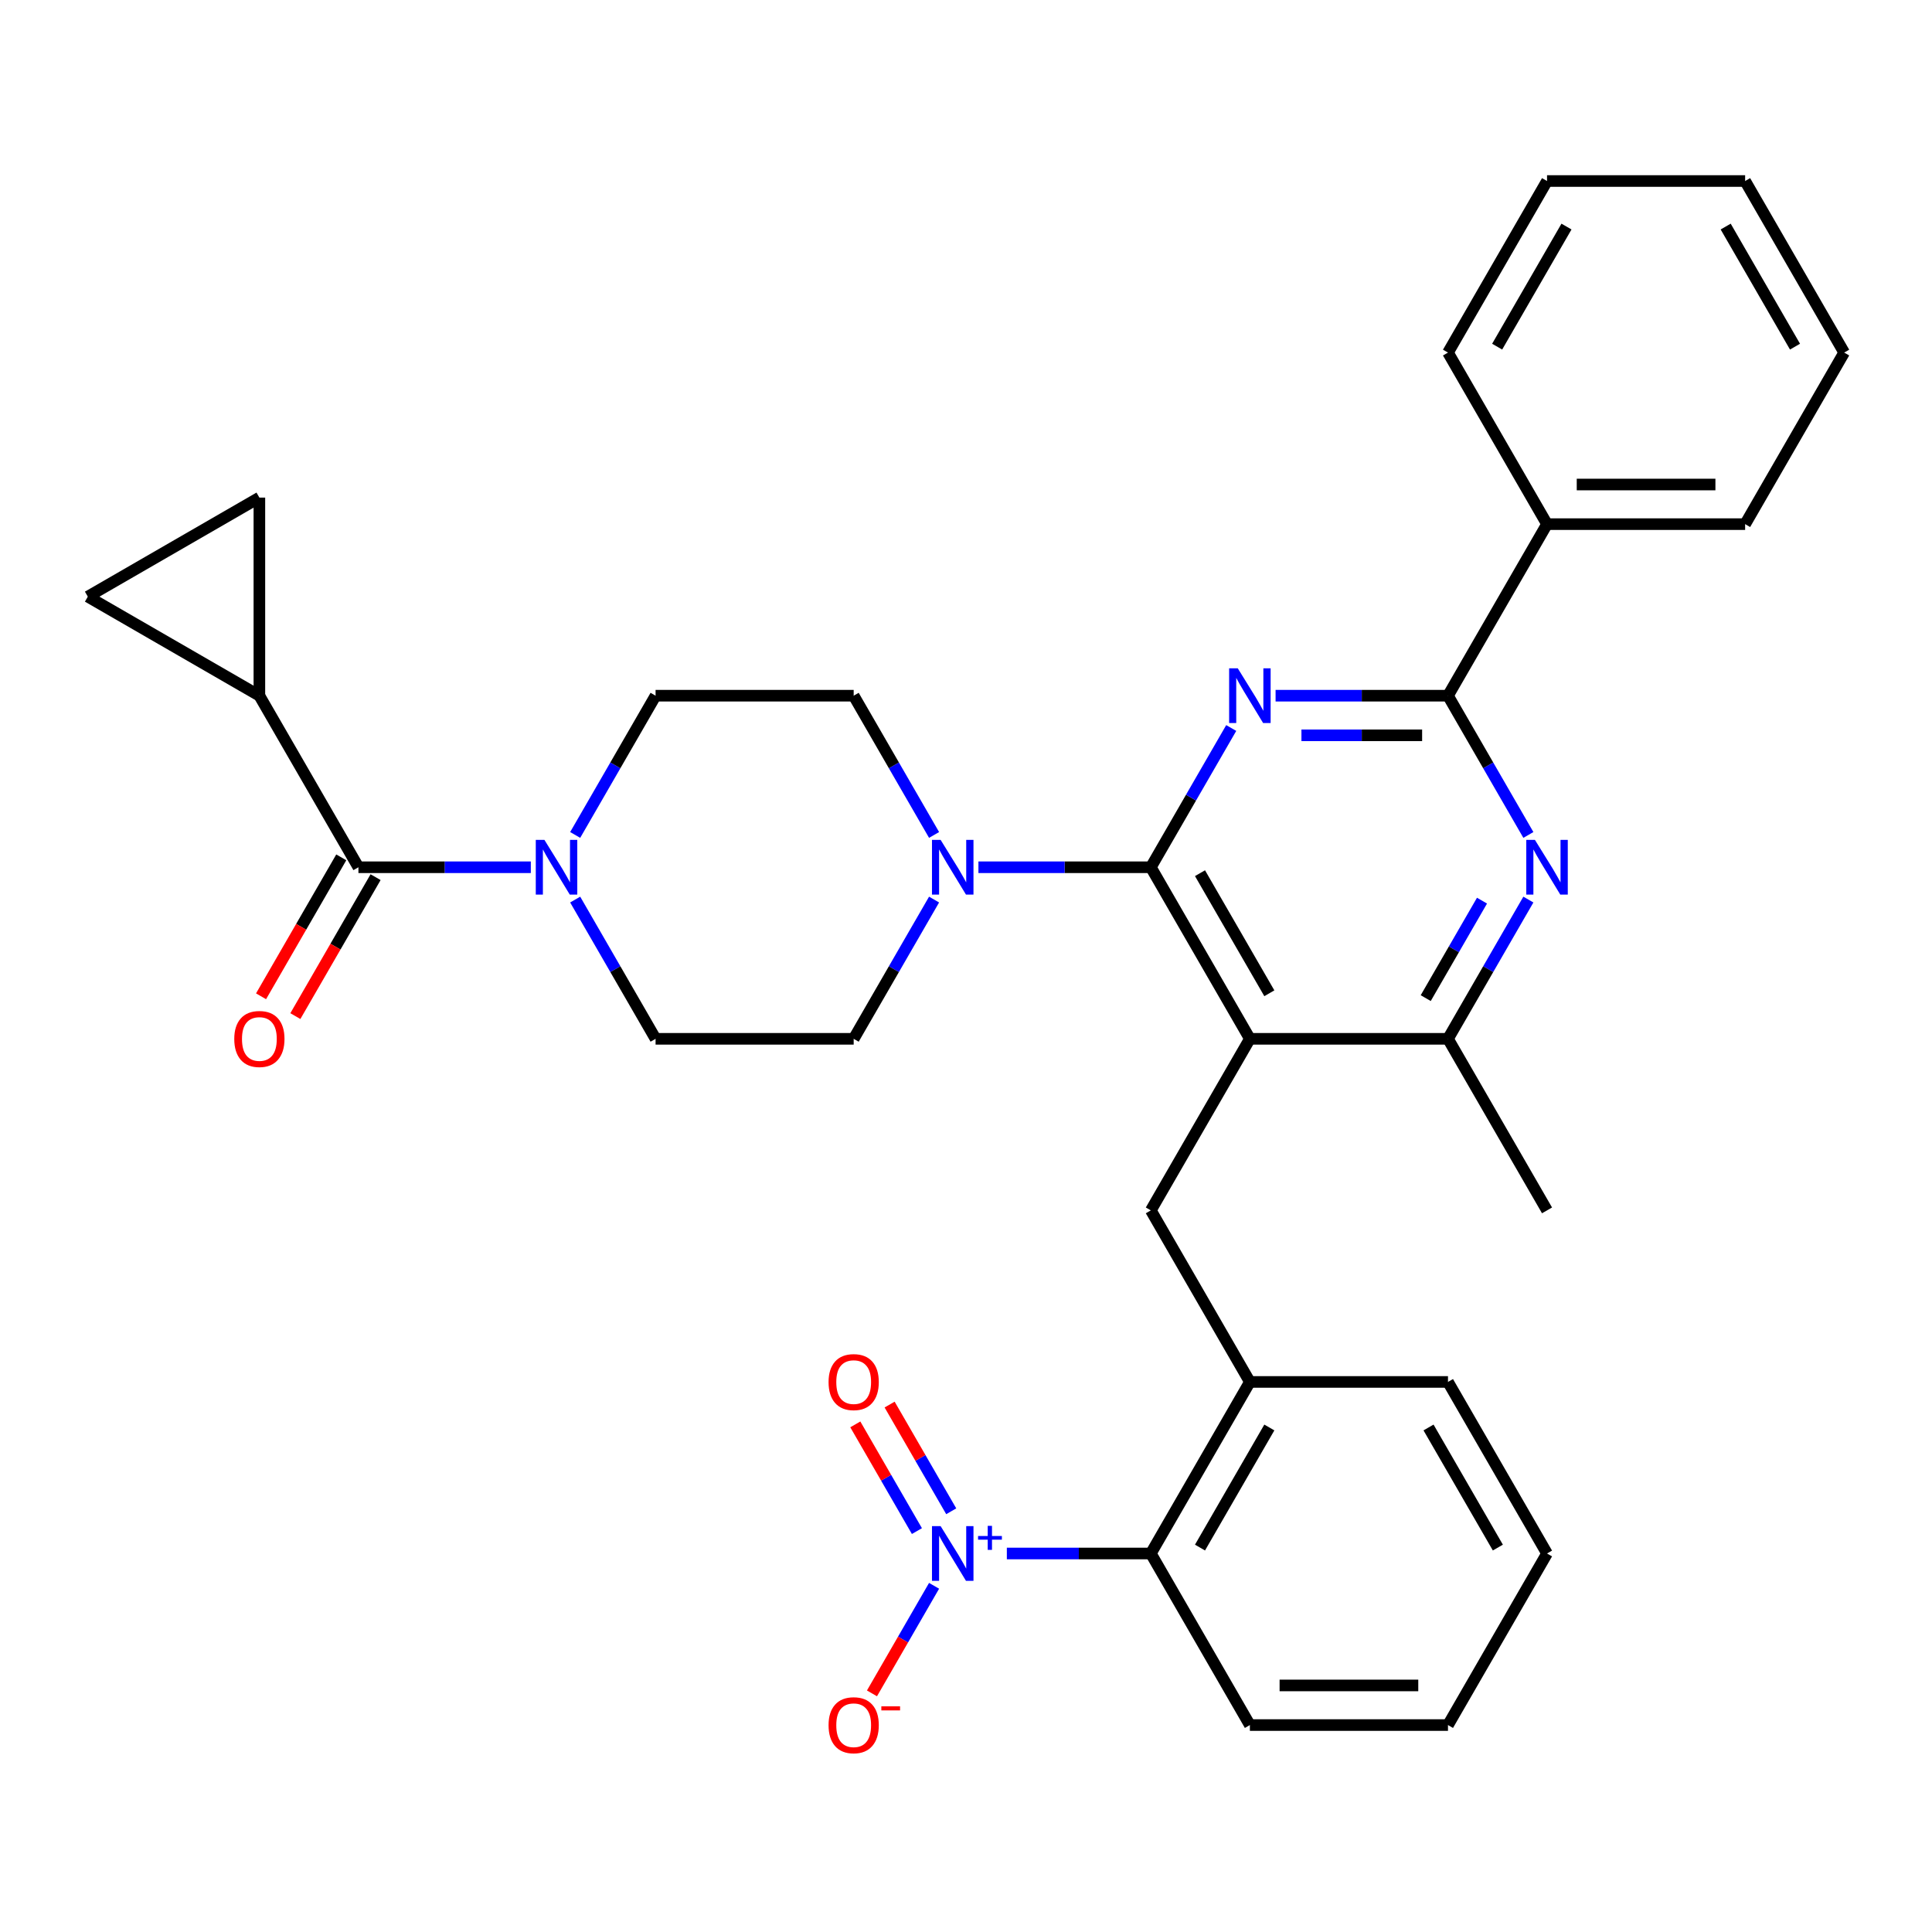 <?xml version='1.0' encoding='iso-8859-1'?>
<svg version='1.1' baseProfile='full'
              xmlns='http://www.w3.org/2000/svg'
                      xmlns:rdkit='http://www.rdkit.org/xml'
                      xmlns:xlink='http://www.w3.org/1999/xlink'
                  xml:space='preserve'
width='1000px' height='1000px' viewBox='0 0 1000 1000'>
<!-- END OF HEADER -->
<rect style='opacity:1.0;fill:#FFFFFF;stroke:none' width='1000' height='1000' x='0' y='0'> </rect>
<path class='bond-0' d='M 134.254,360.092 L 185.522,448.891' style='fill:none;fill-rule:evenodd;stroke:#000000;stroke-width:6px;stroke-linecap:butt;stroke-linejoin:miter;stroke-opacity:1' />
<path class='bond-1' d='M 134.254,360.092 L 45.455,308.824' style='fill:none;fill-rule:evenodd;stroke:#000000;stroke-width:6px;stroke-linecap:butt;stroke-linejoin:miter;stroke-opacity:1' />
<path class='bond-2' d='M 134.254,360.092 L 134.254,257.556' style='fill:none;fill-rule:evenodd;stroke:#000000;stroke-width:6px;stroke-linecap:butt;stroke-linejoin:miter;stroke-opacity:1' />
<path class='bond-3' d='M 297.714,432.168 L 318.52,396.13' style='fill:none;fill-rule:evenodd;stroke:#0000FF;stroke-width:6px;stroke-linecap:butt;stroke-linejoin:miter;stroke-opacity:1' />
<path class='bond-3' d='M 318.52,396.13 L 339.327,360.092' style='fill:none;fill-rule:evenodd;stroke:#000000;stroke-width:6px;stroke-linecap:butt;stroke-linejoin:miter;stroke-opacity:1' />
<path class='bond-4' d='M 297.714,465.615 L 318.52,501.653' style='fill:none;fill-rule:evenodd;stroke:#0000FF;stroke-width:6px;stroke-linecap:butt;stroke-linejoin:miter;stroke-opacity:1' />
<path class='bond-4' d='M 318.52,501.653 L 339.327,537.691' style='fill:none;fill-rule:evenodd;stroke:#000000;stroke-width:6px;stroke-linecap:butt;stroke-linejoin:miter;stroke-opacity:1' />
<path class='bond-5' d='M 274.755,448.891 L 230.138,448.891' style='fill:none;fill-rule:evenodd;stroke:#0000FF;stroke-width:6px;stroke-linecap:butt;stroke-linejoin:miter;stroke-opacity:1' />
<path class='bond-5' d='M 230.138,448.891 L 185.522,448.891' style='fill:none;fill-rule:evenodd;stroke:#000000;stroke-width:6px;stroke-linecap:butt;stroke-linejoin:miter;stroke-opacity:1' />
<path class='bond-6' d='M 176.642,443.764 L 155.882,479.722' style='fill:none;fill-rule:evenodd;stroke:#000000;stroke-width:6px;stroke-linecap:butt;stroke-linejoin:miter;stroke-opacity:1' />
<path class='bond-6' d='M 155.882,479.722 L 135.121,515.68' style='fill:none;fill-rule:evenodd;stroke:#FF0000;stroke-width:6px;stroke-linecap:butt;stroke-linejoin:miter;stroke-opacity:1' />
<path class='bond-6' d='M 194.402,454.018 L 173.642,489.976' style='fill:none;fill-rule:evenodd;stroke:#000000;stroke-width:6px;stroke-linecap:butt;stroke-linejoin:miter;stroke-opacity:1' />
<path class='bond-6' d='M 173.642,489.976 L 152.881,525.934' style='fill:none;fill-rule:evenodd;stroke:#FF0000;stroke-width:6px;stroke-linecap:butt;stroke-linejoin:miter;stroke-opacity:1' />
<path class='bond-7' d='M 45.455,308.824 L 134.254,257.556' style='fill:none;fill-rule:evenodd;stroke:#000000;stroke-width:6px;stroke-linecap:butt;stroke-linejoin:miter;stroke-opacity:1' />
<path class='bond-8' d='M 595.668,626.49 L 646.936,715.289' style='fill:none;fill-rule:evenodd;stroke:#000000;stroke-width:6px;stroke-linecap:butt;stroke-linejoin:miter;stroke-opacity:1' />
<path class='bond-9' d='M 595.668,626.49 L 646.936,537.691' style='fill:none;fill-rule:evenodd;stroke:#000000;stroke-width:6px;stroke-linecap:butt;stroke-linejoin:miter;stroke-opacity:1' />
<path class='bond-10' d='M 646.936,537.691 L 749.473,537.691' style='fill:none;fill-rule:evenodd;stroke:#000000;stroke-width:6px;stroke-linecap:butt;stroke-linejoin:miter;stroke-opacity:1' />
<path class='bond-11' d='M 646.936,537.691 L 595.668,448.891' style='fill:none;fill-rule:evenodd;stroke:#000000;stroke-width:6px;stroke-linecap:butt;stroke-linejoin:miter;stroke-opacity:1' />
<path class='bond-11' d='M 657.006,514.117 L 621.118,451.958' style='fill:none;fill-rule:evenodd;stroke:#000000;stroke-width:6px;stroke-linecap:butt;stroke-linejoin:miter;stroke-opacity:1' />
<path class='bond-12' d='M 791.085,465.615 L 770.279,501.653' style='fill:none;fill-rule:evenodd;stroke:#0000FF;stroke-width:6px;stroke-linecap:butt;stroke-linejoin:miter;stroke-opacity:1' />
<path class='bond-12' d='M 770.279,501.653 L 749.473,537.691' style='fill:none;fill-rule:evenodd;stroke:#000000;stroke-width:6px;stroke-linecap:butt;stroke-linejoin:miter;stroke-opacity:1' />
<path class='bond-12' d='M 767.084,466.172 L 752.519,491.399' style='fill:none;fill-rule:evenodd;stroke:#0000FF;stroke-width:6px;stroke-linecap:butt;stroke-linejoin:miter;stroke-opacity:1' />
<path class='bond-12' d='M 752.519,491.399 L 737.955,516.625' style='fill:none;fill-rule:evenodd;stroke:#000000;stroke-width:6px;stroke-linecap:butt;stroke-linejoin:miter;stroke-opacity:1' />
<path class='bond-13' d='M 791.085,432.168 L 770.279,396.13' style='fill:none;fill-rule:evenodd;stroke:#0000FF;stroke-width:6px;stroke-linecap:butt;stroke-linejoin:miter;stroke-opacity:1' />
<path class='bond-13' d='M 770.279,396.13 L 749.473,360.092' style='fill:none;fill-rule:evenodd;stroke:#000000;stroke-width:6px;stroke-linecap:butt;stroke-linejoin:miter;stroke-opacity:1' />
<path class='bond-14' d='M 749.473,537.691 L 800.741,626.49' style='fill:none;fill-rule:evenodd;stroke:#000000;stroke-width:6px;stroke-linecap:butt;stroke-linejoin:miter;stroke-opacity:1' />
<path class='bond-15' d='M 595.668,448.891 L 616.474,412.853' style='fill:none;fill-rule:evenodd;stroke:#000000;stroke-width:6px;stroke-linecap:butt;stroke-linejoin:miter;stroke-opacity:1' />
<path class='bond-15' d='M 616.474,412.853 L 637.281,376.816' style='fill:none;fill-rule:evenodd;stroke:#0000FF;stroke-width:6px;stroke-linecap:butt;stroke-linejoin:miter;stroke-opacity:1' />
<path class='bond-16' d='M 595.668,448.891 L 551.051,448.891' style='fill:none;fill-rule:evenodd;stroke:#000000;stroke-width:6px;stroke-linecap:butt;stroke-linejoin:miter;stroke-opacity:1' />
<path class='bond-16' d='M 551.051,448.891 L 506.435,448.891' style='fill:none;fill-rule:evenodd;stroke:#0000FF;stroke-width:6px;stroke-linecap:butt;stroke-linejoin:miter;stroke-opacity:1' />
<path class='bond-17' d='M 660.239,360.092 L 704.856,360.092' style='fill:none;fill-rule:evenodd;stroke:#0000FF;stroke-width:6px;stroke-linecap:butt;stroke-linejoin:miter;stroke-opacity:1' />
<path class='bond-17' d='M 704.856,360.092 L 749.473,360.092' style='fill:none;fill-rule:evenodd;stroke:#000000;stroke-width:6px;stroke-linecap:butt;stroke-linejoin:miter;stroke-opacity:1' />
<path class='bond-17' d='M 673.624,380.599 L 704.856,380.599' style='fill:none;fill-rule:evenodd;stroke:#0000FF;stroke-width:6px;stroke-linecap:butt;stroke-linejoin:miter;stroke-opacity:1' />
<path class='bond-17' d='M 704.856,380.599 L 736.088,380.599' style='fill:none;fill-rule:evenodd;stroke:#000000;stroke-width:6px;stroke-linecap:butt;stroke-linejoin:miter;stroke-opacity:1' />
<path class='bond-18' d='M 749.473,360.092 L 800.741,271.293' style='fill:none;fill-rule:evenodd;stroke:#000000;stroke-width:6px;stroke-linecap:butt;stroke-linejoin:miter;stroke-opacity:1' />
<path class='bond-19' d='M 483.476,432.168 L 462.67,396.13' style='fill:none;fill-rule:evenodd;stroke:#0000FF;stroke-width:6px;stroke-linecap:butt;stroke-linejoin:miter;stroke-opacity:1' />
<path class='bond-19' d='M 462.67,396.13 L 441.863,360.092' style='fill:none;fill-rule:evenodd;stroke:#000000;stroke-width:6px;stroke-linecap:butt;stroke-linejoin:miter;stroke-opacity:1' />
<path class='bond-20' d='M 483.476,465.615 L 462.67,501.653' style='fill:none;fill-rule:evenodd;stroke:#0000FF;stroke-width:6px;stroke-linecap:butt;stroke-linejoin:miter;stroke-opacity:1' />
<path class='bond-20' d='M 462.67,501.653 L 441.863,537.691' style='fill:none;fill-rule:evenodd;stroke:#000000;stroke-width:6px;stroke-linecap:butt;stroke-linejoin:miter;stroke-opacity:1' />
<path class='bond-21' d='M 441.863,360.092 L 339.327,360.092' style='fill:none;fill-rule:evenodd;stroke:#000000;stroke-width:6px;stroke-linecap:butt;stroke-linejoin:miter;stroke-opacity:1' />
<path class='bond-22' d='M 339.327,537.691 L 441.863,537.691' style='fill:none;fill-rule:evenodd;stroke:#000000;stroke-width:6px;stroke-linecap:butt;stroke-linejoin:miter;stroke-opacity:1' />
<path class='bond-23' d='M 800.741,271.293 L 903.277,271.293' style='fill:none;fill-rule:evenodd;stroke:#000000;stroke-width:6px;stroke-linecap:butt;stroke-linejoin:miter;stroke-opacity:1' />
<path class='bond-23' d='M 816.121,250.786 L 887.897,250.786' style='fill:none;fill-rule:evenodd;stroke:#000000;stroke-width:6px;stroke-linecap:butt;stroke-linejoin:miter;stroke-opacity:1' />
<path class='bond-24' d='M 800.741,271.293 L 749.473,182.494' style='fill:none;fill-rule:evenodd;stroke:#000000;stroke-width:6px;stroke-linecap:butt;stroke-linejoin:miter;stroke-opacity:1' />
<path class='bond-25' d='M 903.277,271.293 L 954.545,182.494' style='fill:none;fill-rule:evenodd;stroke:#000000;stroke-width:6px;stroke-linecap:butt;stroke-linejoin:miter;stroke-opacity:1' />
<path class='bond-26' d='M 749.473,182.494 L 800.741,93.695' style='fill:none;fill-rule:evenodd;stroke:#000000;stroke-width:6px;stroke-linecap:butt;stroke-linejoin:miter;stroke-opacity:1' />
<path class='bond-26' d='M 774.923,179.428 L 810.81,117.268' style='fill:none;fill-rule:evenodd;stroke:#000000;stroke-width:6px;stroke-linecap:butt;stroke-linejoin:miter;stroke-opacity:1' />
<path class='bond-27' d='M 646.936,892.887 L 749.473,892.887' style='fill:none;fill-rule:evenodd;stroke:#000000;stroke-width:6px;stroke-linecap:butt;stroke-linejoin:miter;stroke-opacity:1' />
<path class='bond-27' d='M 662.317,872.38 L 734.092,872.38' style='fill:none;fill-rule:evenodd;stroke:#000000;stroke-width:6px;stroke-linecap:butt;stroke-linejoin:miter;stroke-opacity:1' />
<path class='bond-28' d='M 646.936,892.887 L 595.668,804.088' style='fill:none;fill-rule:evenodd;stroke:#000000;stroke-width:6px;stroke-linecap:butt;stroke-linejoin:miter;stroke-opacity:1' />
<path class='bond-29' d='M 749.473,892.887 L 800.741,804.088' style='fill:none;fill-rule:evenodd;stroke:#000000;stroke-width:6px;stroke-linecap:butt;stroke-linejoin:miter;stroke-opacity:1' />
<path class='bond-30' d='M 800.741,804.088 L 749.473,715.289' style='fill:none;fill-rule:evenodd;stroke:#000000;stroke-width:6px;stroke-linecap:butt;stroke-linejoin:miter;stroke-opacity:1' />
<path class='bond-30' d='M 775.291,801.022 L 739.403,738.862' style='fill:none;fill-rule:evenodd;stroke:#000000;stroke-width:6px;stroke-linecap:butt;stroke-linejoin:miter;stroke-opacity:1' />
<path class='bond-31' d='M 749.473,715.289 L 646.936,715.289' style='fill:none;fill-rule:evenodd;stroke:#000000;stroke-width:6px;stroke-linecap:butt;stroke-linejoin:miter;stroke-opacity:1' />
<path class='bond-32' d='M 646.936,715.289 L 595.668,804.088' style='fill:none;fill-rule:evenodd;stroke:#000000;stroke-width:6px;stroke-linecap:butt;stroke-linejoin:miter;stroke-opacity:1' />
<path class='bond-32' d='M 657.006,738.862 L 621.118,801.022' style='fill:none;fill-rule:evenodd;stroke:#000000;stroke-width:6px;stroke-linecap:butt;stroke-linejoin:miter;stroke-opacity:1' />
<path class='bond-33' d='M 595.668,804.088 L 558.404,804.088' style='fill:none;fill-rule:evenodd;stroke:#000000;stroke-width:6px;stroke-linecap:butt;stroke-linejoin:miter;stroke-opacity:1' />
<path class='bond-33' d='M 558.404,804.088 L 521.14,804.088' style='fill:none;fill-rule:evenodd;stroke:#0000FF;stroke-width:6px;stroke-linecap:butt;stroke-linejoin:miter;stroke-opacity:1' />
<path class='bond-34' d='M 483.476,820.811 L 467.404,848.649' style='fill:none;fill-rule:evenodd;stroke:#0000FF;stroke-width:6px;stroke-linecap:butt;stroke-linejoin:miter;stroke-opacity:1' />
<path class='bond-34' d='M 467.404,848.649 L 451.332,876.487' style='fill:none;fill-rule:evenodd;stroke:#FF0000;stroke-width:6px;stroke-linecap:butt;stroke-linejoin:miter;stroke-opacity:1' />
<path class='bond-35' d='M 492.356,782.238 L 476.411,754.62' style='fill:none;fill-rule:evenodd;stroke:#0000FF;stroke-width:6px;stroke-linecap:butt;stroke-linejoin:miter;stroke-opacity:1' />
<path class='bond-35' d='M 476.411,754.62 L 460.466,727.003' style='fill:none;fill-rule:evenodd;stroke:#FF0000;stroke-width:6px;stroke-linecap:butt;stroke-linejoin:miter;stroke-opacity:1' />
<path class='bond-35' d='M 474.596,792.491 L 458.651,764.874' style='fill:none;fill-rule:evenodd;stroke:#0000FF;stroke-width:6px;stroke-linecap:butt;stroke-linejoin:miter;stroke-opacity:1' />
<path class='bond-35' d='M 458.651,764.874 L 442.706,737.256' style='fill:none;fill-rule:evenodd;stroke:#FF0000;stroke-width:6px;stroke-linecap:butt;stroke-linejoin:miter;stroke-opacity:1' />
<path class='bond-36' d='M 954.545,182.494 L 903.277,93.695' style='fill:none;fill-rule:evenodd;stroke:#000000;stroke-width:6px;stroke-linecap:butt;stroke-linejoin:miter;stroke-opacity:1' />
<path class='bond-36' d='M 929.095,179.428 L 893.208,117.268' style='fill:none;fill-rule:evenodd;stroke:#000000;stroke-width:6px;stroke-linecap:butt;stroke-linejoin:miter;stroke-opacity:1' />
<path class='bond-37' d='M 800.741,93.695 L 903.277,93.695' style='fill:none;fill-rule:evenodd;stroke:#000000;stroke-width:6px;stroke-linecap:butt;stroke-linejoin:miter;stroke-opacity:1' />
<path  class='atom-1' d='M 281.798 434.731
L 291.078 449.731
Q 291.998 451.211, 293.478 453.891
Q 294.958 456.571, 295.038 456.731
L 295.038 434.731
L 298.798 434.731
L 298.798 463.051
L 294.918 463.051
L 284.958 446.651
Q 283.798 444.731, 282.558 442.531
Q 281.358 440.331, 280.998 439.651
L 280.998 463.051
L 277.318 463.051
L 277.318 434.731
L 281.798 434.731
' fill='#0000FF'/>
<path  class='atom-6' d='M 794.481 434.731
L 803.761 449.731
Q 804.681 451.211, 806.161 453.891
Q 807.641 456.571, 807.721 456.731
L 807.721 434.731
L 811.481 434.731
L 811.481 463.051
L 807.601 463.051
L 797.641 446.651
Q 796.481 444.731, 795.241 442.531
Q 794.041 440.331, 793.681 439.651
L 793.681 463.051
L 790.001 463.051
L 790.001 434.731
L 794.481 434.731
' fill='#0000FF'/>
<path  class='atom-9' d='M 640.676 345.932
L 649.956 360.932
Q 650.876 362.412, 652.356 365.092
Q 653.836 367.772, 653.916 367.932
L 653.916 345.932
L 657.676 345.932
L 657.676 374.252
L 653.796 374.252
L 643.836 357.852
Q 642.676 355.932, 641.436 353.732
Q 640.236 351.532, 639.876 350.852
L 639.876 374.252
L 636.196 374.252
L 636.196 345.932
L 640.676 345.932
' fill='#0000FF'/>
<path  class='atom-11' d='M 486.871 434.731
L 496.151 449.731
Q 497.071 451.211, 498.551 453.891
Q 500.031 456.571, 500.111 456.731
L 500.111 434.731
L 503.871 434.731
L 503.871 463.051
L 499.991 463.051
L 490.031 446.651
Q 488.871 444.731, 487.631 442.531
Q 486.431 440.331, 486.071 439.651
L 486.071 463.051
L 482.391 463.051
L 482.391 434.731
L 486.871 434.731
' fill='#0000FF'/>
<path  class='atom-26' d='M 486.871 789.928
L 496.151 804.928
Q 497.071 806.408, 498.551 809.088
Q 500.031 811.768, 500.111 811.928
L 500.111 789.928
L 503.871 789.928
L 503.871 818.248
L 499.991 818.248
L 490.031 801.848
Q 488.871 799.928, 487.631 797.728
Q 486.431 795.528, 486.071 794.848
L 486.071 818.248
L 482.391 818.248
L 482.391 789.928
L 486.871 789.928
' fill='#0000FF'/>
<path  class='atom-26' d='M 506.247 795.033
L 511.237 795.033
L 511.237 789.779
L 513.455 789.779
L 513.455 795.033
L 518.576 795.033
L 518.576 796.934
L 513.455 796.934
L 513.455 802.214
L 511.237 802.214
L 511.237 796.934
L 506.247 796.934
L 506.247 795.033
' fill='#0000FF'/>
<path  class='atom-27' d='M 428.863 892.967
Q 428.863 886.167, 432.223 882.367
Q 435.583 878.567, 441.863 878.567
Q 448.143 878.567, 451.503 882.367
Q 454.863 886.167, 454.863 892.967
Q 454.863 899.847, 451.463 903.767
Q 448.063 907.647, 441.863 907.647
Q 435.623 907.647, 432.223 903.767
Q 428.863 899.887, 428.863 892.967
M 441.863 904.447
Q 446.183 904.447, 448.503 901.567
Q 450.863 898.647, 450.863 892.967
Q 450.863 887.407, 448.503 884.607
Q 446.183 881.767, 441.863 881.767
Q 437.543 881.767, 435.183 884.567
Q 432.863 887.367, 432.863 892.967
Q 432.863 898.687, 435.183 901.567
Q 437.543 904.447, 441.863 904.447
' fill='#FF0000'/>
<path  class='atom-27' d='M 456.183 883.19
L 465.872 883.19
L 465.872 885.302
L 456.183 885.302
L 456.183 883.19
' fill='#FF0000'/>
<path  class='atom-28' d='M 428.863 715.369
Q 428.863 708.569, 432.223 704.769
Q 435.583 700.969, 441.863 700.969
Q 448.143 700.969, 451.503 704.769
Q 454.863 708.569, 454.863 715.369
Q 454.863 722.249, 451.463 726.169
Q 448.063 730.049, 441.863 730.049
Q 435.623 730.049, 432.223 726.169
Q 428.863 722.289, 428.863 715.369
M 441.863 726.849
Q 446.183 726.849, 448.503 723.969
Q 450.863 721.049, 450.863 715.369
Q 450.863 709.809, 448.503 707.009
Q 446.183 704.169, 441.863 704.169
Q 437.543 704.169, 435.183 706.969
Q 432.863 709.769, 432.863 715.369
Q 432.863 721.089, 435.183 723.969
Q 437.543 726.849, 441.863 726.849
' fill='#FF0000'/>
<path  class='atom-33' d='M 121.254 537.771
Q 121.254 530.971, 124.614 527.171
Q 127.974 523.371, 134.254 523.371
Q 140.534 523.371, 143.894 527.171
Q 147.254 530.971, 147.254 537.771
Q 147.254 544.651, 143.854 548.571
Q 140.454 552.451, 134.254 552.451
Q 128.014 552.451, 124.614 548.571
Q 121.254 544.691, 121.254 537.771
M 134.254 549.251
Q 138.574 549.251, 140.894 546.371
Q 143.254 543.451, 143.254 537.771
Q 143.254 532.211, 140.894 529.411
Q 138.574 526.571, 134.254 526.571
Q 129.934 526.571, 127.574 529.371
Q 125.254 532.171, 125.254 537.771
Q 125.254 543.491, 127.574 546.371
Q 129.934 549.251, 134.254 549.251
' fill='#FF0000'/>
</svg>
